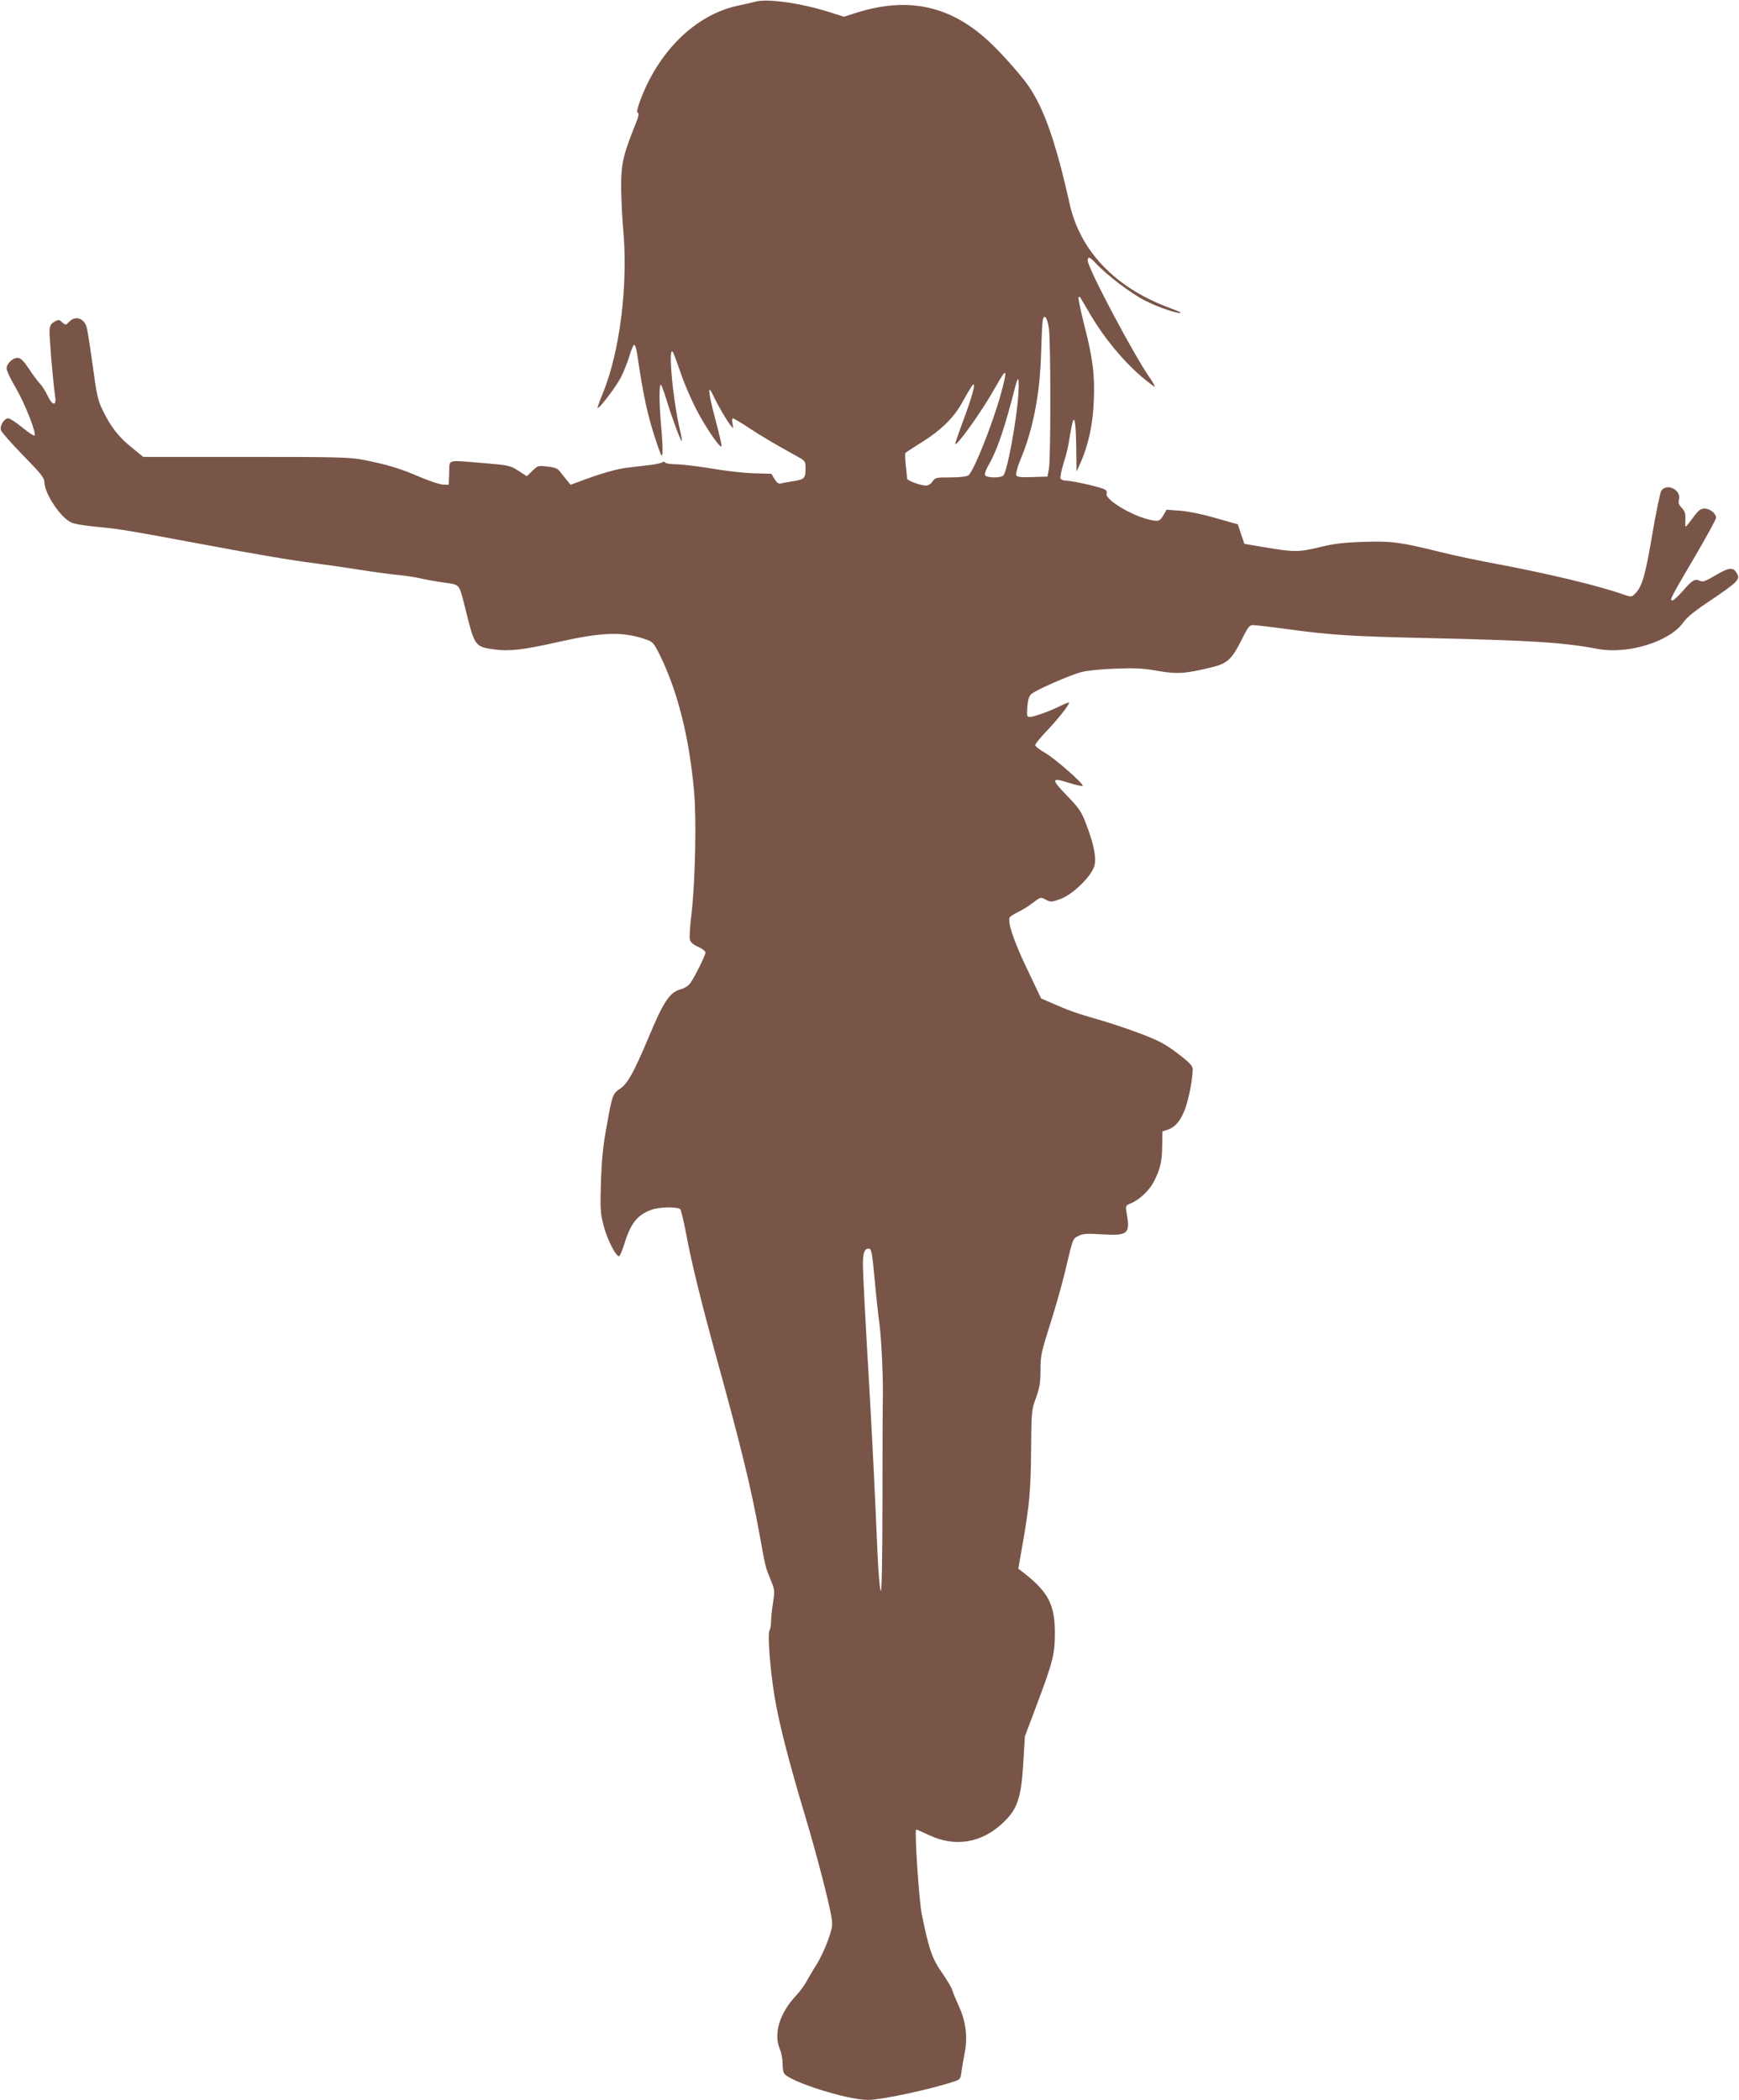 <?xml version="1.0" standalone="no"?>
<!DOCTYPE svg PUBLIC "-//W3C//DTD SVG 20010904//EN"
 "http://www.w3.org/TR/2001/REC-SVG-20010904/DTD/svg10.dtd">
<svg version="1.0" xmlns="http://www.w3.org/2000/svg"
 width="1060pt" height="1280pt" viewBox="0 0 1060 1280"
 preserveAspectRatio="xMidYMid meet">
<g transform="translate(0,1280) scale(0.1,-0.1)"
fill="#795548" stroke="none">
<path d="M4605 12790 c-16 -4 -65 -16 -109 -25 -258 -56 -484 -278 -596 -584
-16 -45 -20 -66 -12 -69 8 -2 5 -19 -9 -55 -80 -200 -91 -247 -93 -377 0 -69
5 -190 12 -270 32 -342 -19 -753 -123 -1006 -20 -48 -34 -88 -32 -90 8 -8 107
121 139 181 18 33 41 92 53 130 11 39 25 72 30 73 6 2 13 -21 18 -50 39 -267
65 -386 120 -548 28 -83 32 -91 35 -61 2 19 -1 87 -7 152 -14 145 -14 276 -2
263 5 -5 21 -49 36 -99 31 -102 85 -248 91 -243 2 2 -3 31 -11 65 -49 210 -77
565 -37 463 6 -14 27 -72 47 -130 20 -58 61 -151 90 -207 56 -108 147 -241
153 -223 2 6 -15 80 -38 165 -44 167 -49 224 -11 141 26 -56 82 -152 106 -181
15 -19 16 -19 10 13 -4 17 -3 32 2 32 5 0 50 -26 99 -59 78 -51 143 -90 302
-178 41 -23 42 -26 42 -73 0 -56 -8 -63 -80 -74 -25 -4 -55 -9 -67 -12 -17 -5
-26 1 -42 26 l-19 32 -104 3 c-56 1 -174 14 -260 29 -86 14 -184 26 -217 26
-33 0 -63 5 -66 10 -4 7 -11 7 -18 2 -7 -5 -39 -12 -72 -16 -33 -4 -94 -11
-135 -16 -68 -7 -175 -38 -303 -87 l-49 -18 -21 26 c-12 14 -31 38 -42 52 -16
22 -31 28 -78 33 -56 7 -59 6 -92 -26 l-34 -33 -52 34 c-50 32 -58 33 -208 46
-235 19 -210 26 -213 -59 l-3 -73 -35 1 c-19 1 -84 22 -144 48 -117 51 -200
75 -341 103 -80 16 -159 18 -716 18 l-626 0 -70 57 c-80 65 -125 122 -175 223
-31 62 -38 92 -62 270 -15 110 -32 217 -37 237 -15 59 -70 77 -108 36 -20 -21
-21 -21 -42 -3 -19 18 -23 18 -47 4 -20 -11 -28 -24 -30 -49 -3 -31 19 -297
34 -407 9 -60 -17 -57 -46 5 -12 26 -33 59 -46 73 -14 14 -44 55 -67 90 -29
44 -49 65 -65 67 -30 5 -72 -33 -72 -64 0 -13 25 -66 56 -118 57 -98 129 -282
114 -291 -4 -3 -38 20 -75 50 -37 30 -75 55 -85 55 -25 0 -53 -46 -44 -73 4
-12 65 -81 135 -153 105 -107 129 -137 129 -160 0 -72 101 -223 167 -250 17
-8 84 -19 150 -25 133 -12 199 -23 633 -104 391 -73 555 -100 710 -120 69 -9
193 -27 275 -40 83 -13 184 -27 225 -30 41 -4 100 -13 130 -20 30 -7 95 -19
144 -26 102 -14 93 -4 131 -154 59 -238 59 -237 180 -254 86 -12 177 -2 375
43 279 63 404 68 545 19 42 -14 49 -21 82 -86 112 -224 185 -510 214 -847 15
-168 6 -553 -16 -739 -9 -74 -14 -145 -10 -159 4 -16 20 -30 50 -43 25 -11 45
-27 45 -35 0 -17 -64 -147 -92 -186 -11 -16 -35 -32 -58 -38 -68 -18 -105 -73
-199 -299 -88 -209 -126 -277 -171 -307 -46 -31 -48 -36 -85 -244 -19 -105
-28 -195 -32 -325 -5 -162 -4 -188 16 -265 21 -84 77 -193 95 -187 5 2 19 35
31 73 39 128 80 179 167 210 51 18 162 19 175 2 5 -7 22 -78 37 -158 30 -162
90 -405 172 -705 163 -591 221 -828 274 -1120 36 -200 34 -192 67 -274 25 -60
26 -66 15 -140 -7 -42 -12 -93 -12 -114 0 -21 -4 -46 -10 -56 -12 -24 4 -237
31 -401 26 -159 87 -398 183 -717 75 -251 150 -540 165 -635 7 -43 4 -62 -23
-137 -17 -48 -49 -116 -72 -151 -23 -36 -49 -81 -59 -100 -10 -19 -40 -60 -68
-90 -97 -106 -133 -230 -93 -322 9 -21 16 -59 16 -85 0 -26 4 -54 9 -61 31
-50 385 -162 510 -162 85 0 378 63 526 112 38 12 40 15 46 63 4 28 12 77 19
110 19 95 8 192 -34 283 -19 42 -38 88 -42 102 -3 14 -32 61 -62 105 -60 85
-80 143 -123 355 -17 80 -45 507 -35 518 2 1 37 -14 79 -34 156 -74 316 -49
444 69 95 87 118 153 131 382 l9 150 82 219 c88 234 101 286 101 411 0 174
-40 250 -189 367 l-34 26 26 149 c42 240 50 325 52 578 2 234 3 242 30 315 22
62 27 91 27 168 0 86 4 107 59 280 33 103 73 246 90 317 50 212 47 203 82 221
26 14 50 16 147 10 157 -9 170 3 147 132 -7 42 -7 43 28 58 51 21 113 80 139
133 39 77 49 121 50 215 l1 89 30 10 c49 16 82 55 110 131 23 66 44 176 45
238 0 21 -16 39 -92 97 -79 59 -114 78 -228 121 -74 28 -190 67 -258 86 -127
36 -183 56 -286 102 l-60 26 -86 181 c-81 168 -121 288 -105 314 3 5 25 19 49
31 25 11 66 37 92 57 47 36 47 36 79 19 30 -16 34 -16 91 5 75 28 188 139 205
202 13 49 -4 134 -52 258 -28 73 -42 93 -117 171 -98 101 -95 111 21 74 42
-13 77 -20 77 -16 0 18 -171 167 -228 200 -34 19 -62 41 -62 48 0 7 30 44 66
82 71 74 147 170 140 177 -2 2 -23 -5 -47 -17 -61 -32 -166 -70 -190 -70 -20
0 -21 4 -17 60 3 43 10 66 24 79 24 23 230 114 304 134 31 9 121 18 205 21
123 5 169 3 259 -13 119 -21 168 -18 326 20 102 24 129 49 192 177 34 67 45
82 64 82 13 0 108 -11 211 -25 266 -36 381 -44 877 -55 616 -14 804 -26 1012
-65 185 -36 444 44 525 162 22 31 70 70 171 137 153 103 175 124 158 156 -24
45 -46 44 -130 -5 -66 -39 -82 -45 -99 -35 -28 15 -49 2 -106 -65 -26 -30 -54
-55 -61 -55 -19 0 -14 10 142 276 68 116 124 218 124 228 0 26 -37 56 -70 56
-24 0 -37 -10 -70 -55 -22 -30 -42 -55 -45 -55 -2 0 -3 20 -2 44 2 34 -3 50
-22 70 -18 19 -22 31 -17 52 15 58 -76 102 -108 52 -7 -13 -33 -135 -56 -273
-43 -253 -62 -317 -110 -360 -15 -14 -21 -14 -61 0 -148 53 -455 127 -769 186
-118 22 -276 55 -350 74 -242 60 -298 68 -470 62 -120 -4 -180 -11 -265 -32
-128 -31 -156 -31 -330 -2 l-130 22 -20 59 -20 60 -135 38 c-81 24 -168 41
-217 45 l-82 6 -18 -31 c-24 -41 -32 -44 -98 -27 -112 30 -260 122 -250 156 5
14 -1 22 -22 30 -45 17 -191 49 -224 49 -16 0 -32 6 -35 14 -3 8 6 49 19 93
14 43 28 98 31 123 4 25 12 70 18 100 16 84 26 39 28 -130 l2 -145 24 54 c47
103 76 236 81 376 7 161 -6 261 -59 468 -22 87 -37 161 -34 164 3 4 7 4 9 2 2
-2 32 -53 67 -113 81 -136 193 -272 300 -365 46 -39 85 -69 88 -67 2 3 -10 24
-26 48 -97 136 -382 674 -382 720 0 26 12 22 46 -13 71 -77 220 -190 307 -233
81 -41 204 -82 214 -72 2 2 -25 13 -59 26 -335 121 -553 346 -618 637 -83 372
-156 582 -251 719 -42 61 -148 182 -227 258 -241 232 -506 291 -832 185 l-66
-21 -94 30 c-169 53 -374 82 -445 62z m1789 -1996 c11 -90 11 -784 0 -849 l-9
-50 -93 -3 c-75 -2 -93 0 -98 12 -3 9 8 49 24 89 80 190 121 404 128 657 3 96
7 185 10 198 9 44 29 15 38 -54z m-293 -395 c-53 -190 -166 -472 -198 -496
-11 -8 -51 -13 -110 -13 -88 0 -93 -1 -109 -25 -9 -14 -26 -25 -38 -25 -34 0
-116 30 -117 43 0 7 -3 42 -8 80 -4 37 -5 71 -2 76 4 4 49 34 101 66 111 69
191 146 240 233 65 115 73 127 77 115 5 -14 -31 -127 -84 -267 -18 -49 -32
-91 -30 -93 11 -10 157 194 227 317 68 117 73 126 78 112 2 -6 -10 -62 -27
-123z m106 -8 c-11 -157 -66 -458 -90 -488 -14 -18 -106 -17 -113 1 -3 8 6 34
20 58 55 95 98 221 167 491 17 64 22 41 16 -62z m-876 -5386 c9 -99 22 -220
29 -270 13 -91 25 -355 21 -475 -1 -36 -2 -315 -2 -620 -1 -369 -4 -548 -11
-537 -5 10 -14 111 -19 225 -16 376 -30 654 -44 907 -32 553 -45 793 -45 861
0 72 11 97 40 92 12 -3 18 -39 31 -183z"/>
</g>
</svg>
